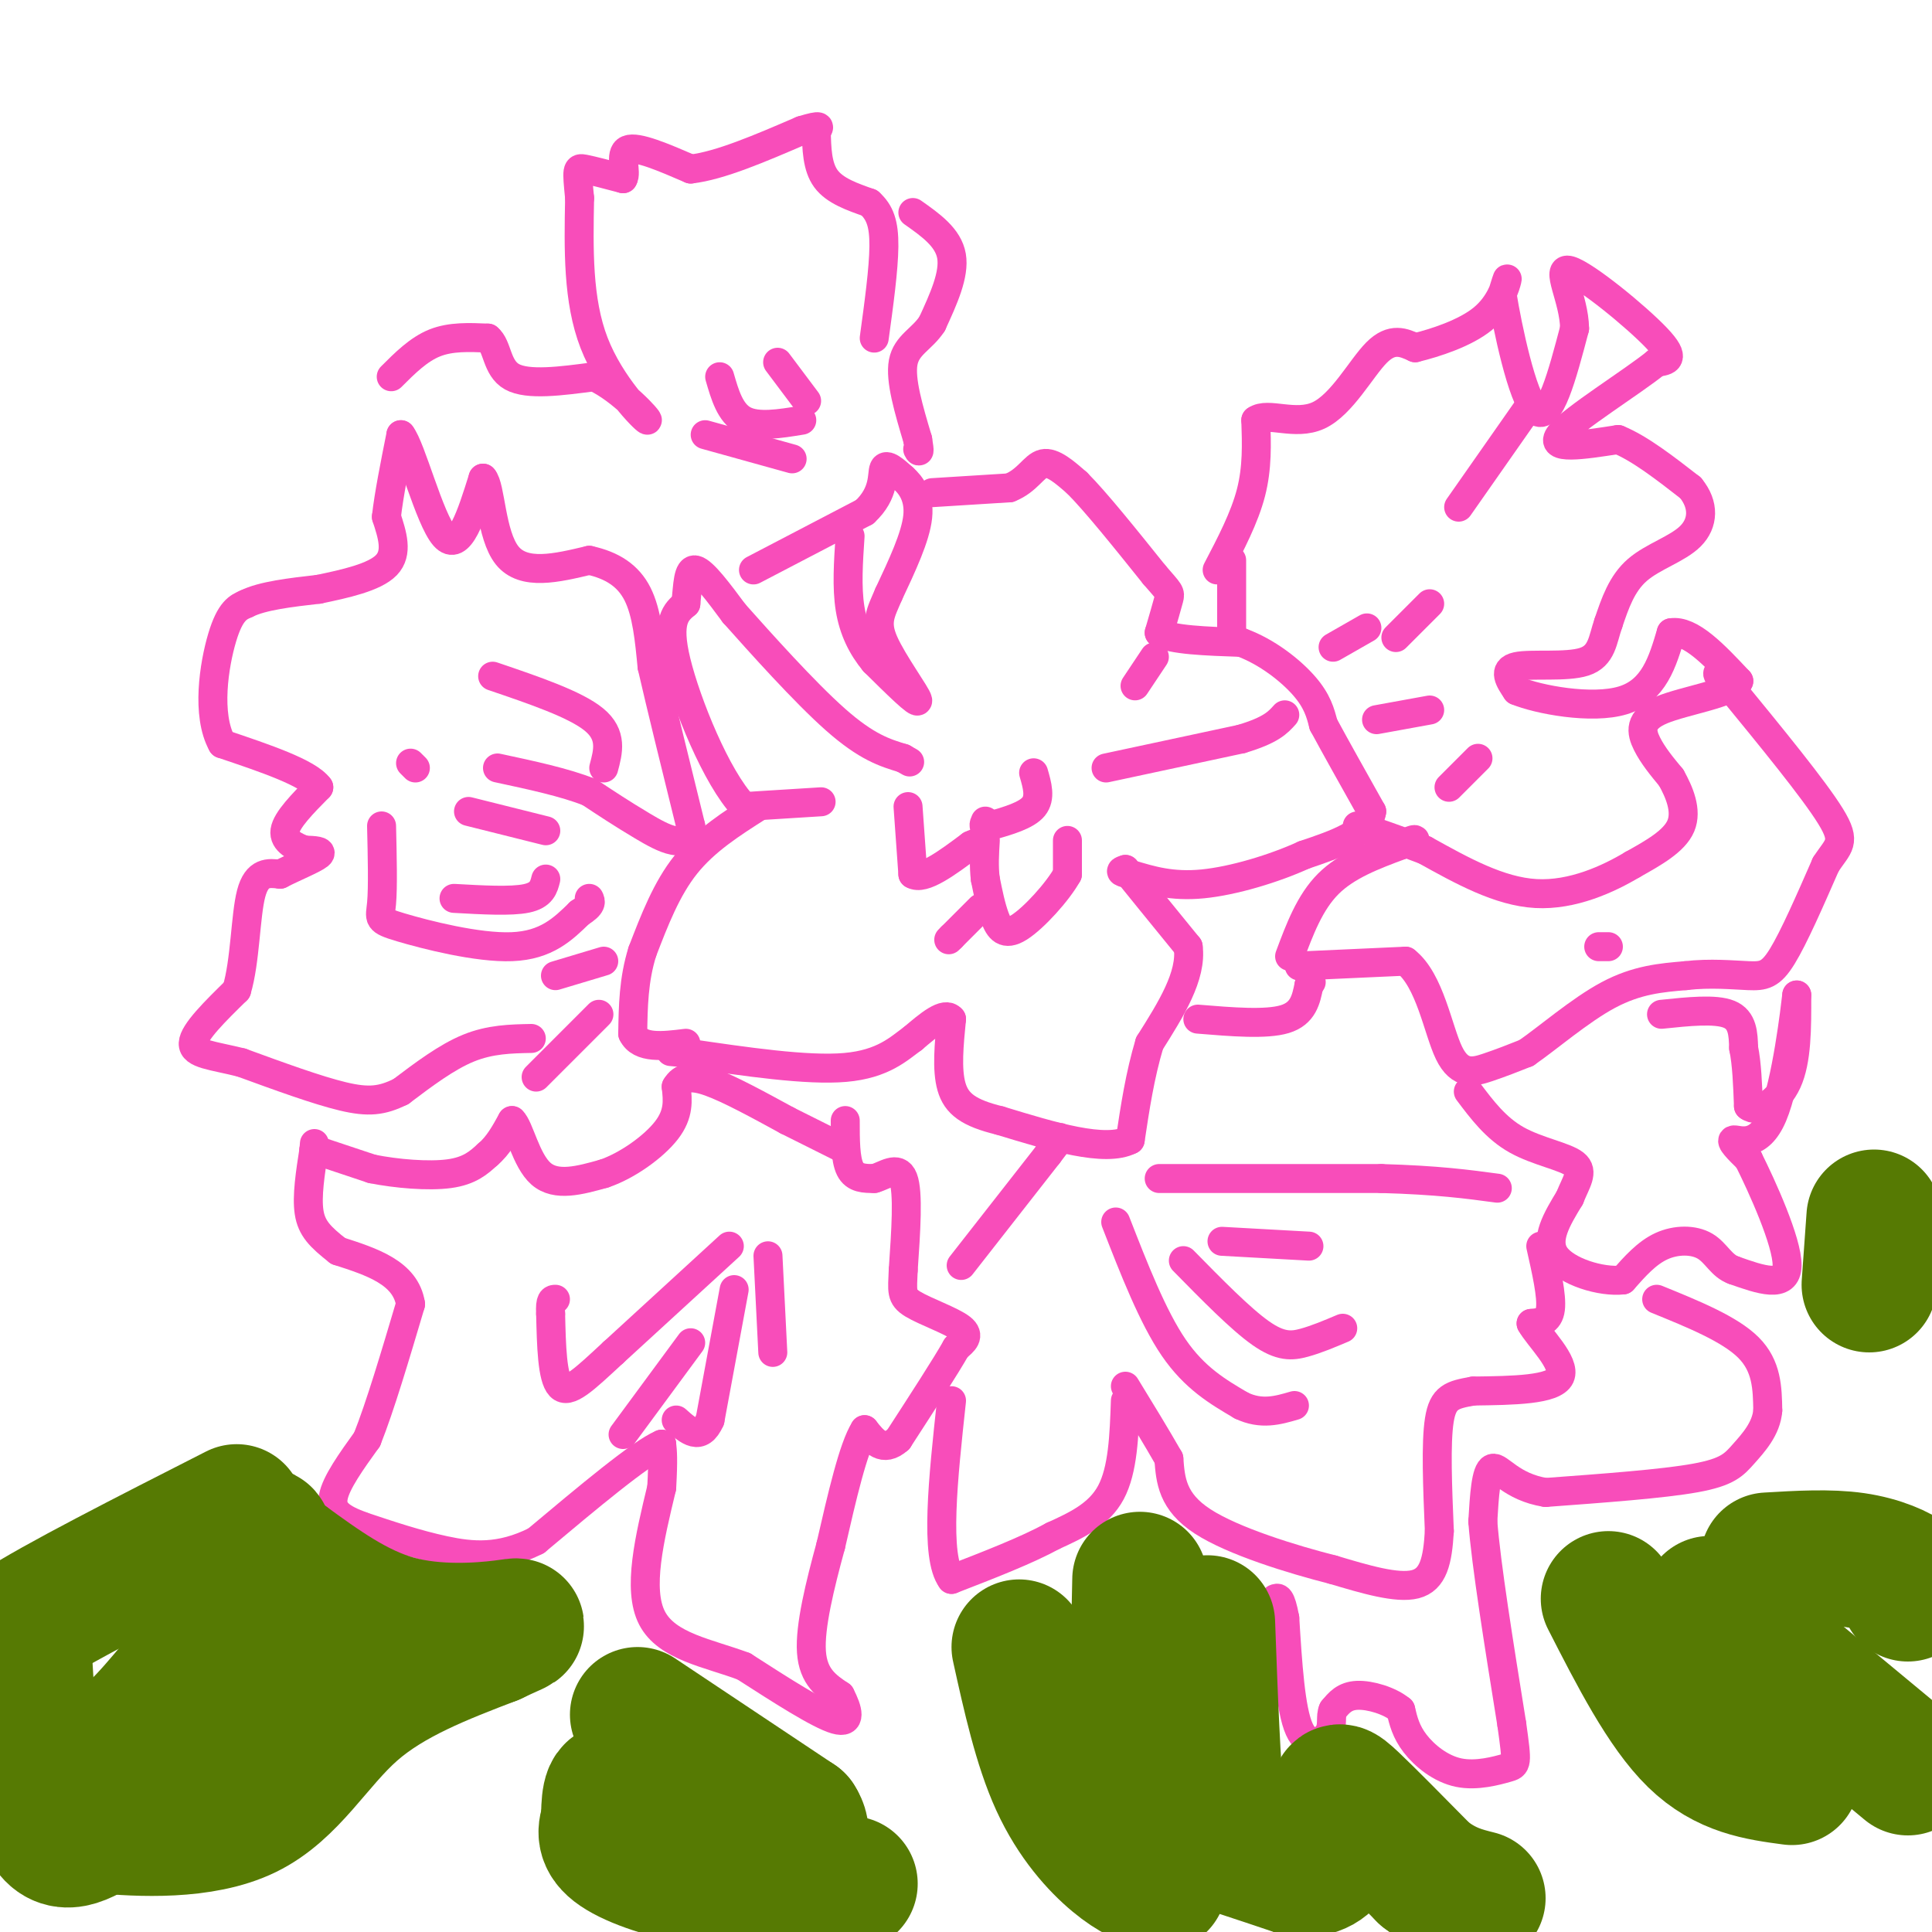 <svg viewBox='0 0 400 400' version='1.1' xmlns='http://www.w3.org/2000/svg' xmlns:xlink='http://www.w3.org/1999/xlink'><g fill='none' stroke='#F84DBA' stroke-width='6' stroke-linecap='round' stroke-linejoin='round'><path d='M193,102c0.000,0.000 16.000,-1.000 16,-1'/><path d='M209,101c3.733,-1.444 5.067,-4.556 7,-5c1.933,-0.444 4.467,1.778 7,4'/><path d='M223,100c3.833,3.833 9.917,11.417 16,19'/><path d='M239,119c3.244,3.756 3.356,3.644 3,5c-0.356,1.356 -1.178,4.178 -2,7'/><path d='M240,131c2.500,1.500 9.750,1.750 17,2'/><path d='M257,133c5.356,1.956 10.244,5.844 13,9c2.756,3.156 3.378,5.578 4,8'/><path d='M274,150c2.333,4.333 6.167,11.167 10,18'/><path d='M284,168c-0.667,4.500 -7.333,6.750 -14,9'/><path d='M270,177c-6.178,2.822 -14.622,5.378 -21,6c-6.378,0.622 -10.689,-0.689 -15,-2'/><path d='M234,181c-2.667,-0.500 -1.833,-0.750 -1,-1'/><path d='M233,180c2.000,2.500 7.500,9.250 13,16'/><path d='M246,196c0.833,6.000 -3.583,13.000 -8,20'/><path d='M238,216c-2.000,6.667 -3.000,13.333 -4,20'/><path d='M234,236c-5.167,2.667 -16.083,-0.667 -27,-4'/><path d='M207,232c-6.422,-1.556 -8.978,-3.444 -10,-7c-1.022,-3.556 -0.511,-8.778 0,-14'/><path d='M197,211c-1.333,-1.667 -4.667,1.167 -8,4'/><path d='M189,215c-2.889,2.089 -6.111,5.311 -14,6c-7.889,0.689 -20.444,-1.156 -33,-3'/><path d='M142,218c-5.500,-0.500 -2.750,-0.250 0,0'/><path d='M157,167c-5.500,3.500 -11.000,7.000 -15,12c-4.000,5.000 -6.500,11.500 -9,18'/><path d='M133,197c-1.833,5.833 -1.917,11.417 -2,17'/><path d='M131,214c1.500,3.167 6.250,2.583 11,2'/><path d='M170,166c0.000,0.000 -16.000,1.000 -16,1'/><path d='M154,167c-5.689,-5.978 -11.911,-21.422 -14,-30c-2.089,-8.578 -0.044,-10.289 2,-12'/><path d='M142,125c0.400,-3.822 0.400,-7.378 2,-7c1.600,0.378 4.800,4.689 8,9'/><path d='M152,127c5.289,5.933 14.511,16.267 21,22c6.489,5.733 10.244,6.867 14,8'/><path d='M187,157c2.333,1.333 1.167,0.667 0,0'/><path d='M156,118c0.000,0.000 23.000,-12.000 23,-12'/><path d='M179,106c4.289,-3.956 3.511,-7.844 4,-9c0.489,-1.156 2.244,0.422 4,2'/><path d='M187,99c1.556,1.378 3.444,3.822 3,8c-0.444,4.178 -3.222,10.089 -6,16'/><path d='M184,123c-1.679,3.929 -2.875,5.750 -1,10c1.875,4.250 6.821,10.929 7,12c0.179,1.071 -4.411,-3.464 -9,-8'/><path d='M181,137c-2.511,-3.022 -4.289,-6.578 -5,-11c-0.711,-4.422 -0.356,-9.711 0,-15'/><path d='M229,159c0.000,0.000 28.000,-6.000 28,-6'/><path d='M257,153c6.167,-1.833 7.583,-3.417 9,-5'/><path d='M239,136c0.000,0.000 -4.000,6.000 -4,6'/><path d='M214,160c0.750,2.583 1.500,5.167 0,7c-1.500,1.833 -5.250,2.917 -9,4'/><path d='M205,171c-1.667,0.500 -1.333,-0.250 -1,-1'/><path d='M221,174c0.000,0.000 0.000,7.000 0,7'/><path d='M221,181c-1.988,3.595 -6.958,9.083 -10,11c-3.042,1.917 -4.155,0.262 -5,-2c-0.845,-2.262 -1.423,-5.131 -2,-8'/><path d='M204,182c-0.333,-2.667 -0.167,-5.333 0,-8'/><path d='M203,188c0.000,0.000 -6.000,6.000 -6,6'/><path d='M197,194c-1.000,1.000 -0.500,0.500 0,0'/><path d='M188,167c0.000,0.000 1.000,14.000 1,14'/><path d='M189,181c2.167,1.333 7.083,-2.333 12,-6'/><path d='M201,175c2.167,-1.000 1.583,-0.500 1,0'/><path d='M175,232c0.000,4.000 0.000,8.000 1,10c1.000,2.000 3.000,2.000 5,2'/><path d='M181,244c2.111,-0.533 4.889,-2.867 6,0c1.111,2.867 0.556,10.933 0,19'/><path d='M187,263c-0.155,4.274 -0.542,5.458 2,7c2.542,1.542 8.012,3.440 10,5c1.988,1.560 0.494,2.780 -1,4'/><path d='M198,279c-2.167,3.833 -7.083,11.417 -12,19'/><path d='M186,298c-3.167,2.833 -5.083,0.417 -7,-2'/><path d='M179,296c-2.333,3.667 -4.667,13.833 -7,24'/><path d='M172,320c-2.244,8.222 -4.356,16.778 -4,22c0.356,5.222 3.178,7.111 6,9'/><path d='M174,351c1.556,3.000 2.444,6.000 -1,5c-3.444,-1.000 -11.222,-6.000 -19,-11'/><path d='M154,345c-7.267,-2.733 -15.933,-4.067 -19,-10c-3.067,-5.933 -0.533,-16.467 2,-27'/><path d='M137,308c0.333,-6.000 0.167,-7.500 0,-9'/><path d='M137,299c-4.333,1.833 -15.167,10.917 -26,20'/><path d='M111,319c-7.511,3.778 -13.289,3.222 -19,2c-5.711,-1.222 -11.356,-3.111 -17,-5'/><path d='M75,316c-4.289,-1.578 -6.511,-3.022 -6,-6c0.511,-2.978 3.756,-7.489 7,-12'/><path d='M76,298c2.667,-6.667 5.833,-17.333 9,-28'/><path d='M85,270c-1.000,-6.500 -8.000,-8.750 -15,-11'/><path d='M70,259c-3.711,-2.911 -5.489,-4.689 -6,-8c-0.511,-3.311 0.244,-8.156 1,-13'/><path d='M65,238c0.167,-2.167 0.083,-1.083 0,0'/><path d='M65,238c2.000,0.667 7.000,2.333 12,4'/><path d='M77,242c5.067,1.022 11.733,1.578 16,1c4.267,-0.578 6.133,-2.289 8,-4'/><path d='M101,239c2.167,-1.833 3.583,-4.417 5,-7'/><path d='M106,232c1.533,1.356 2.867,8.244 6,11c3.133,2.756 8.067,1.378 13,0'/><path d='M125,243c4.822,-1.600 10.378,-5.600 13,-9c2.622,-3.400 2.311,-6.200 2,-9'/><path d='M140,225c1.156,-1.978 3.044,-2.422 7,-1c3.956,1.422 9.978,4.711 16,8'/><path d='M163,232c4.667,2.333 8.333,4.167 12,6'/><path d='M151,258c0.000,0.000 -24.000,22.000 -24,22'/><path d='M127,280c-6.089,5.644 -9.311,8.756 -11,7c-1.689,-1.756 -1.844,-8.378 -2,-15'/><path d='M114,272c-0.167,-3.000 0.417,-3.000 1,-3'/><path d='M152,267c0.000,0.000 -5.000,27.000 -5,27'/><path d='M147,294c-2.000,4.500 -4.500,2.250 -7,0'/><path d='M159,260c0.000,0.000 1.000,20.000 1,20'/><path d='M143,278c0.000,0.000 -14.000,19.000 -14,19'/><path d='M124,210c0.000,0.000 -13.000,13.000 -13,13'/><path d='M115,202c0.000,0.000 10.000,-3.000 10,-3'/><path d='M110,215c-4.250,0.083 -8.500,0.167 -13,2c-4.500,1.833 -9.250,5.417 -14,9'/><path d='M83,226c-3.911,1.933 -6.689,2.267 -12,1c-5.311,-1.267 -13.156,-4.133 -21,-7'/><path d='M50,220c-5.889,-1.489 -10.111,-1.711 -10,-4c0.111,-2.289 4.556,-6.644 9,-11'/><path d='M49,205c1.800,-5.978 1.800,-15.422 3,-20c1.200,-4.578 3.600,-4.289 6,-4'/><path d='M58,181c2.844,-1.467 6.956,-3.133 8,-4c1.044,-0.867 -0.978,-0.933 -3,-1'/><path d='M63,176c-1.667,-0.644 -4.333,-1.756 -4,-4c0.333,-2.244 3.667,-5.622 7,-9'/><path d='M66,163c-2.167,-3.000 -11.083,-6.000 -20,-9'/><path d='M46,154c-3.333,-5.978 -1.667,-16.422 0,-22c1.667,-5.578 3.333,-6.289 5,-7'/><path d='M51,125c3.333,-1.667 9.167,-2.333 15,-3'/><path d='M66,122c5.444,-1.133 11.556,-2.467 14,-5c2.444,-2.533 1.222,-6.267 0,-10'/><path d='M80,107c0.500,-4.500 1.750,-10.750 3,-17'/><path d='M83,90c2.111,2.556 5.889,17.444 9,21c3.111,3.556 5.556,-4.222 8,-12'/><path d='M100,99c1.600,1.644 1.600,11.756 5,16c3.400,4.244 10.200,2.622 17,1'/><path d='M122,116c4.733,1.044 8.067,3.156 10,7c1.933,3.844 2.467,9.422 3,15'/><path d='M135,138c1.833,8.000 4.917,20.500 8,33'/><path d='M143,171c-0.489,5.444 -5.711,2.556 -10,0c-4.289,-2.556 -7.644,-4.778 -11,-7'/><path d='M122,164c-5.000,-2.000 -12.000,-3.500 -19,-5'/><path d='M125,159c0.917,-3.417 1.833,-6.833 -2,-10c-3.833,-3.167 -12.417,-6.083 -21,-9'/><path d='M113,172c0.000,0.000 -16.000,-4.000 -16,-4'/><path d='M86,159c0.000,0.000 -1.000,-1.000 -1,-1'/><path d='M79,171c0.149,6.357 0.298,12.714 0,16c-0.298,3.286 -1.042,3.500 4,5c5.042,1.500 15.869,4.286 23,4c7.131,-0.286 10.565,-3.643 14,-7'/><path d='M120,189c2.667,-1.667 2.333,-2.333 2,-3'/><path d='M94,186c5.917,0.333 11.833,0.667 15,0c3.167,-0.667 3.583,-2.333 4,-4'/><path d='M81,78c2.833,-2.833 5.667,-5.667 9,-7c3.333,-1.333 7.167,-1.167 11,-1'/><path d='M101,70c2.067,1.622 1.733,6.178 5,8c3.267,1.822 10.133,0.911 17,0'/><path d='M123,78c5.738,2.631 11.583,9.208 11,9c-0.583,-0.208 -7.595,-7.202 -11,-16c-3.405,-8.798 -3.202,-19.399 -3,-30'/><path d='M120,41c-0.600,-6.089 -0.600,-6.311 1,-6c1.600,0.311 4.800,1.156 8,2'/><path d='M129,37c0.889,-1.200 -0.889,-5.200 1,-6c1.889,-0.800 7.444,1.600 13,4'/><path d='M143,35c6.000,-0.667 14.500,-4.333 23,-8'/><path d='M166,27c4.333,-1.333 3.667,-0.667 3,0'/><path d='M169,27c0.000,0.000 0.100,0.100 0.1,0.1'/><path d='M169,27c0.083,3.750 0.167,7.500 2,10c1.833,2.500 5.417,3.750 9,5'/><path d='M180,42c2.156,1.933 3.044,4.267 3,9c-0.044,4.733 -1.022,11.867 -2,19'/><path d='M189,44c3.667,2.583 7.333,5.167 8,9c0.667,3.833 -1.667,8.917 -4,14'/><path d='M193,67c-2.089,3.244 -5.311,4.356 -6,8c-0.689,3.644 1.156,9.822 3,16'/><path d='M190,91c0.500,3.000 0.250,2.500 0,2'/><path d='M149,78c1.083,3.750 2.167,7.500 5,9c2.833,1.500 7.417,0.750 12,0'/><path d='M161,75c0.000,0.000 6.000,8.000 6,8'/><path d='M146,90c0.000,0.000 18.000,5.000 18,5'/><path d='M252,118c2.833,-5.417 5.667,-10.833 7,-16c1.333,-5.167 1.167,-10.083 1,-15'/><path d='M260,87c2.476,-1.786 8.167,1.250 13,-1c4.833,-2.250 8.810,-9.786 12,-13c3.190,-3.214 5.595,-2.107 8,-1'/><path d='M293,72c4.095,-1.000 10.333,-3.000 14,-6c3.667,-3.000 4.762,-7.000 5,-8c0.238,-1.000 -0.381,1.000 -1,3'/><path d='M311,61c1.044,6.556 4.156,21.444 7,24c2.844,2.556 5.422,-7.222 8,-17'/><path d='M326,68c-0.060,-6.119 -4.208,-12.917 -1,-12c3.208,0.917 13.774,9.548 18,14c4.226,4.452 2.113,4.726 0,5'/><path d='M343,75c-4.978,4.067 -17.422,11.733 -20,15c-2.578,3.267 4.711,2.133 12,1'/><path d='M335,91c4.500,1.833 9.750,5.917 15,10'/><path d='M350,101c2.905,3.524 2.667,7.333 0,10c-2.667,2.667 -7.762,4.190 -11,7c-3.238,2.810 -4.619,6.905 -6,11'/><path d='M333,129c-1.226,3.512 -1.292,6.792 -5,8c-3.708,1.208 -11.060,0.345 -14,1c-2.940,0.655 -1.470,2.827 0,5'/><path d='M314,143c4.444,1.844 15.556,3.956 22,2c6.444,-1.956 8.222,-7.978 10,-14'/><path d='M346,131c4.000,-0.667 9.000,4.667 14,10'/><path d='M360,141c-1.214,2.571 -11.250,4.000 -16,6c-4.750,2.000 -4.214,4.571 -3,7c1.214,2.429 3.107,4.714 5,7'/><path d='M346,161c1.667,2.956 3.333,6.844 2,10c-1.333,3.156 -5.667,5.578 -10,8'/><path d='M338,179c-4.978,2.978 -12.422,6.422 -20,6c-7.578,-0.422 -15.289,-4.711 -23,-9'/><path d='M295,176c-6.167,-2.333 -10.083,-3.667 -14,-5'/><path d='M255,116c0.000,0.000 0.000,15.000 0,15'/><path d='M302,105c0.000,0.000 14.000,-20.000 14,-20'/><path d='M276,134c0.000,0.000 7.000,-4.000 7,-4'/><path d='M289,132c0.000,0.000 7.000,-7.000 7,-7'/><path d='M285,149c0.000,0.000 11.000,-2.000 11,-2'/><path d='M300,163c0.000,0.000 6.000,-6.000 6,-6'/><path d='M267,198c2.083,-5.583 4.167,-11.167 8,-15c3.833,-3.833 9.417,-5.917 15,-8'/><path d='M290,175c3.000,-1.500 3.000,-1.250 3,-1'/><path d='M269,200c0.000,0.000 22.000,-1.000 22,-1'/><path d='M291,199c5.060,3.929 6.708,14.250 9,19c2.292,4.750 5.226,3.929 8,3c2.774,-0.929 5.387,-1.964 8,-3'/><path d='M316,218c4.311,-2.956 11.089,-8.844 17,-12c5.911,-3.156 10.956,-3.578 16,-4'/><path d='M349,202c5.107,-0.607 9.875,-0.125 13,0c3.125,0.125 4.607,-0.107 7,-4c2.393,-3.893 5.696,-11.446 9,-19'/><path d='M378,179c2.556,-3.978 4.444,-4.422 1,-10c-3.444,-5.578 -12.222,-16.289 -21,-27'/><path d='M358,142c-3.667,-4.500 -2.333,-2.250 -1,0'/><path d='M331,196c0.000,0.000 2.000,0.000 2,0'/><path d='M344,210c5.583,-0.583 11.167,-1.167 14,0c2.833,1.167 2.917,4.083 3,7'/><path d='M361,217c0.667,3.167 0.833,7.583 1,12'/><path d='M362,229c1.844,1.556 5.956,-0.556 8,-5c2.044,-4.444 2.022,-11.222 2,-18'/><path d='M372,206c-0.310,2.619 -2.083,18.167 -5,25c-2.917,6.833 -6.976,4.952 -8,5c-1.024,0.048 0.988,2.024 3,4'/><path d='M362,240c2.733,5.467 8.067,17.133 8,22c-0.067,4.867 -5.533,2.933 -11,1'/><path d='M359,263c-2.619,-0.893 -3.667,-3.625 -6,-5c-2.333,-1.375 -5.952,-1.393 -9,0c-3.048,1.393 -5.524,4.196 -8,7'/><path d='M336,265c-4.489,0.511 -11.711,-1.711 -14,-5c-2.289,-3.289 0.356,-7.644 3,-12'/><path d='M325,248c1.286,-3.262 3.000,-5.417 1,-7c-2.000,-1.583 -7.714,-2.595 -12,-5c-4.286,-2.405 -7.143,-6.202 -10,-10'/><path d='M248,211c7.083,0.583 14.167,1.167 18,0c3.833,-1.167 4.417,-4.083 5,-7'/><path d='M271,204c0.833,-1.167 0.417,-0.583 0,0'/><path d='M240,244c0.000,0.000 46.000,0.000 46,0'/><path d='M286,244c11.667,0.333 17.833,1.167 24,2'/><path d='M319,258c1.167,5.167 2.333,10.333 2,13c-0.333,2.667 -2.167,2.833 -4,3'/><path d='M317,274c1.511,2.778 7.289,8.222 6,11c-1.289,2.778 -9.644,2.889 -18,3'/><path d='M305,288c-4.356,0.778 -6.244,1.222 -7,6c-0.756,4.778 -0.378,13.889 0,23'/><path d='M298,317c-0.356,6.156 -1.244,10.044 -5,11c-3.756,0.956 -10.378,-1.022 -17,-3'/><path d='M276,325c-8.333,-2.111 -20.667,-5.889 -27,-10c-6.333,-4.111 -6.667,-8.556 -7,-13'/><path d='M242,302c-2.667,-4.667 -5.833,-9.833 -9,-15'/><path d='M233,290c-0.250,7.167 -0.500,14.333 -3,19c-2.500,4.667 -7.250,6.833 -12,9'/><path d='M218,318c-5.500,3.000 -13.250,6.000 -21,9'/><path d='M197,327c-3.500,-4.667 -1.750,-20.833 0,-37'/><path d='M199,262c0.000,0.000 18.000,-23.000 18,-23'/><path d='M217,239c3.333,-4.333 2.667,-3.667 2,-3'/><path d='M231,253c3.833,9.833 7.667,19.667 12,26c4.333,6.333 9.167,9.167 14,12'/><path d='M257,291c4.167,2.000 7.583,1.000 11,0'/><path d='M245,261c5.933,6.044 11.867,12.089 16,15c4.133,2.911 6.467,2.689 9,2c2.533,-0.689 5.267,-1.844 8,-3'/><path d='M253,257c0.000,0.000 18.000,1.000 18,1'/><path d='M343,269c7.583,3.083 15.167,6.167 19,10c3.833,3.833 3.917,8.417 4,13'/><path d='M366,292c-0.286,3.786 -3.000,6.750 -5,9c-2.000,2.250 -3.286,3.786 -10,5c-6.714,1.214 -18.857,2.107 -31,3'/><path d='M320,309c-7.178,-1.133 -9.622,-5.467 -11,-5c-1.378,0.467 -1.689,5.733 -2,11'/><path d='M307,315c0.667,8.833 3.333,25.417 6,42'/><path d='M313,357c1.174,8.402 1.108,8.407 -1,9c-2.108,0.593 -6.260,1.775 -10,1c-3.740,-0.775 -7.069,-3.507 -9,-6c-1.931,-2.493 -2.466,-4.746 -3,-7'/><path d='M290,354c-2.244,-1.889 -6.356,-3.111 -9,-3c-2.644,0.111 -3.822,1.556 -5,3'/><path d='M276,354c-0.679,1.381 0.125,3.333 -1,5c-1.125,1.667 -4.179,3.048 -6,-1c-1.821,-4.048 -2.411,-13.524 -3,-23'/><path d='M266,335c-0.833,-4.500 -1.417,-4.250 -2,-4'/></g>
<g fill='none' stroke='#567A03' stroke-width='28' stroke-linecap='round' stroke-linejoin='round'><path d='M49,313c-18.833,9.583 -37.667,19.167 -45,24c-7.333,4.833 -3.167,4.917 1,5'/><path d='M5,342c0.511,8.244 1.289,26.356 4,34c2.711,7.644 7.356,4.822 12,2'/><path d='M21,378c7.679,0.702 20.875,1.458 30,-3c9.125,-4.458 14.179,-14.131 22,-21c7.821,-6.869 18.411,-10.935 29,-15'/><path d='M102,339c5.976,-2.869 6.417,-2.542 2,-2c-4.417,0.542 -13.690,1.298 -22,-1c-8.310,-2.298 -15.655,-7.649 -23,-13'/><path d='M59,323c-4.415,-2.702 -3.951,-2.956 -4,-4c-0.049,-1.044 -0.611,-2.878 -2,2c-1.389,4.878 -3.605,16.467 -6,23c-2.395,6.533 -4.970,8.009 -13,12c-8.030,3.991 -21.515,10.495 -35,17'/><path d='M0,373c8.978,-3.178 17.956,-6.356 25,-12c7.044,-5.644 12.156,-13.756 17,-18c4.844,-4.244 9.422,-4.622 14,-5'/><path d='M56,338c2.667,-0.500 2.333,0.750 2,2'/><path d='M132,355c0.000,0.000 33.000,22.000 33,22'/><path d='M165,377c3.431,5.203 -4.493,7.209 -11,8c-6.507,0.791 -11.598,0.367 -16,-3c-4.402,-3.367 -8.115,-9.676 -10,-11c-1.885,-1.324 -1.943,2.338 -2,6'/><path d='M126,377c-0.643,1.940 -1.250,3.792 2,6c3.250,2.208 10.357,4.774 19,6c8.643,1.226 18.821,1.113 29,1'/><path d='M211,341c2.244,10.156 4.489,20.311 8,28c3.511,7.689 8.289,12.911 12,16c3.711,3.089 6.356,4.044 9,5'/><path d='M236,327c-0.333,15.417 -0.667,30.833 2,39c2.667,8.167 8.333,9.083 14,10'/><path d='M250,336c0.556,15.133 1.111,30.267 2,38c0.889,7.733 2.111,8.067 5,9c2.889,0.933 7.444,2.467 12,4'/><path d='M269,387c3.381,0.271 5.834,-1.051 7,-4c1.166,-2.949 1.045,-7.525 1,-10c-0.045,-2.475 -0.013,-2.850 3,0c3.013,2.850 9.006,8.925 15,15'/><path d='M295,388c4.333,3.333 7.667,4.167 11,5'/><path d='M333,331c5.833,11.417 11.667,22.833 18,29c6.333,6.167 13.167,7.083 20,8'/><path d='M354,332c0.000,0.000 41.000,34.000 41,34'/><path d='M366,323c6.378,-0.378 12.756,-0.756 18,0c5.244,0.756 9.356,2.644 11,4c1.644,1.356 0.822,2.178 0,3'/><path d='M387,266c0.000,0.000 1.000,-14.000 1,-14'/></g>
</svg>